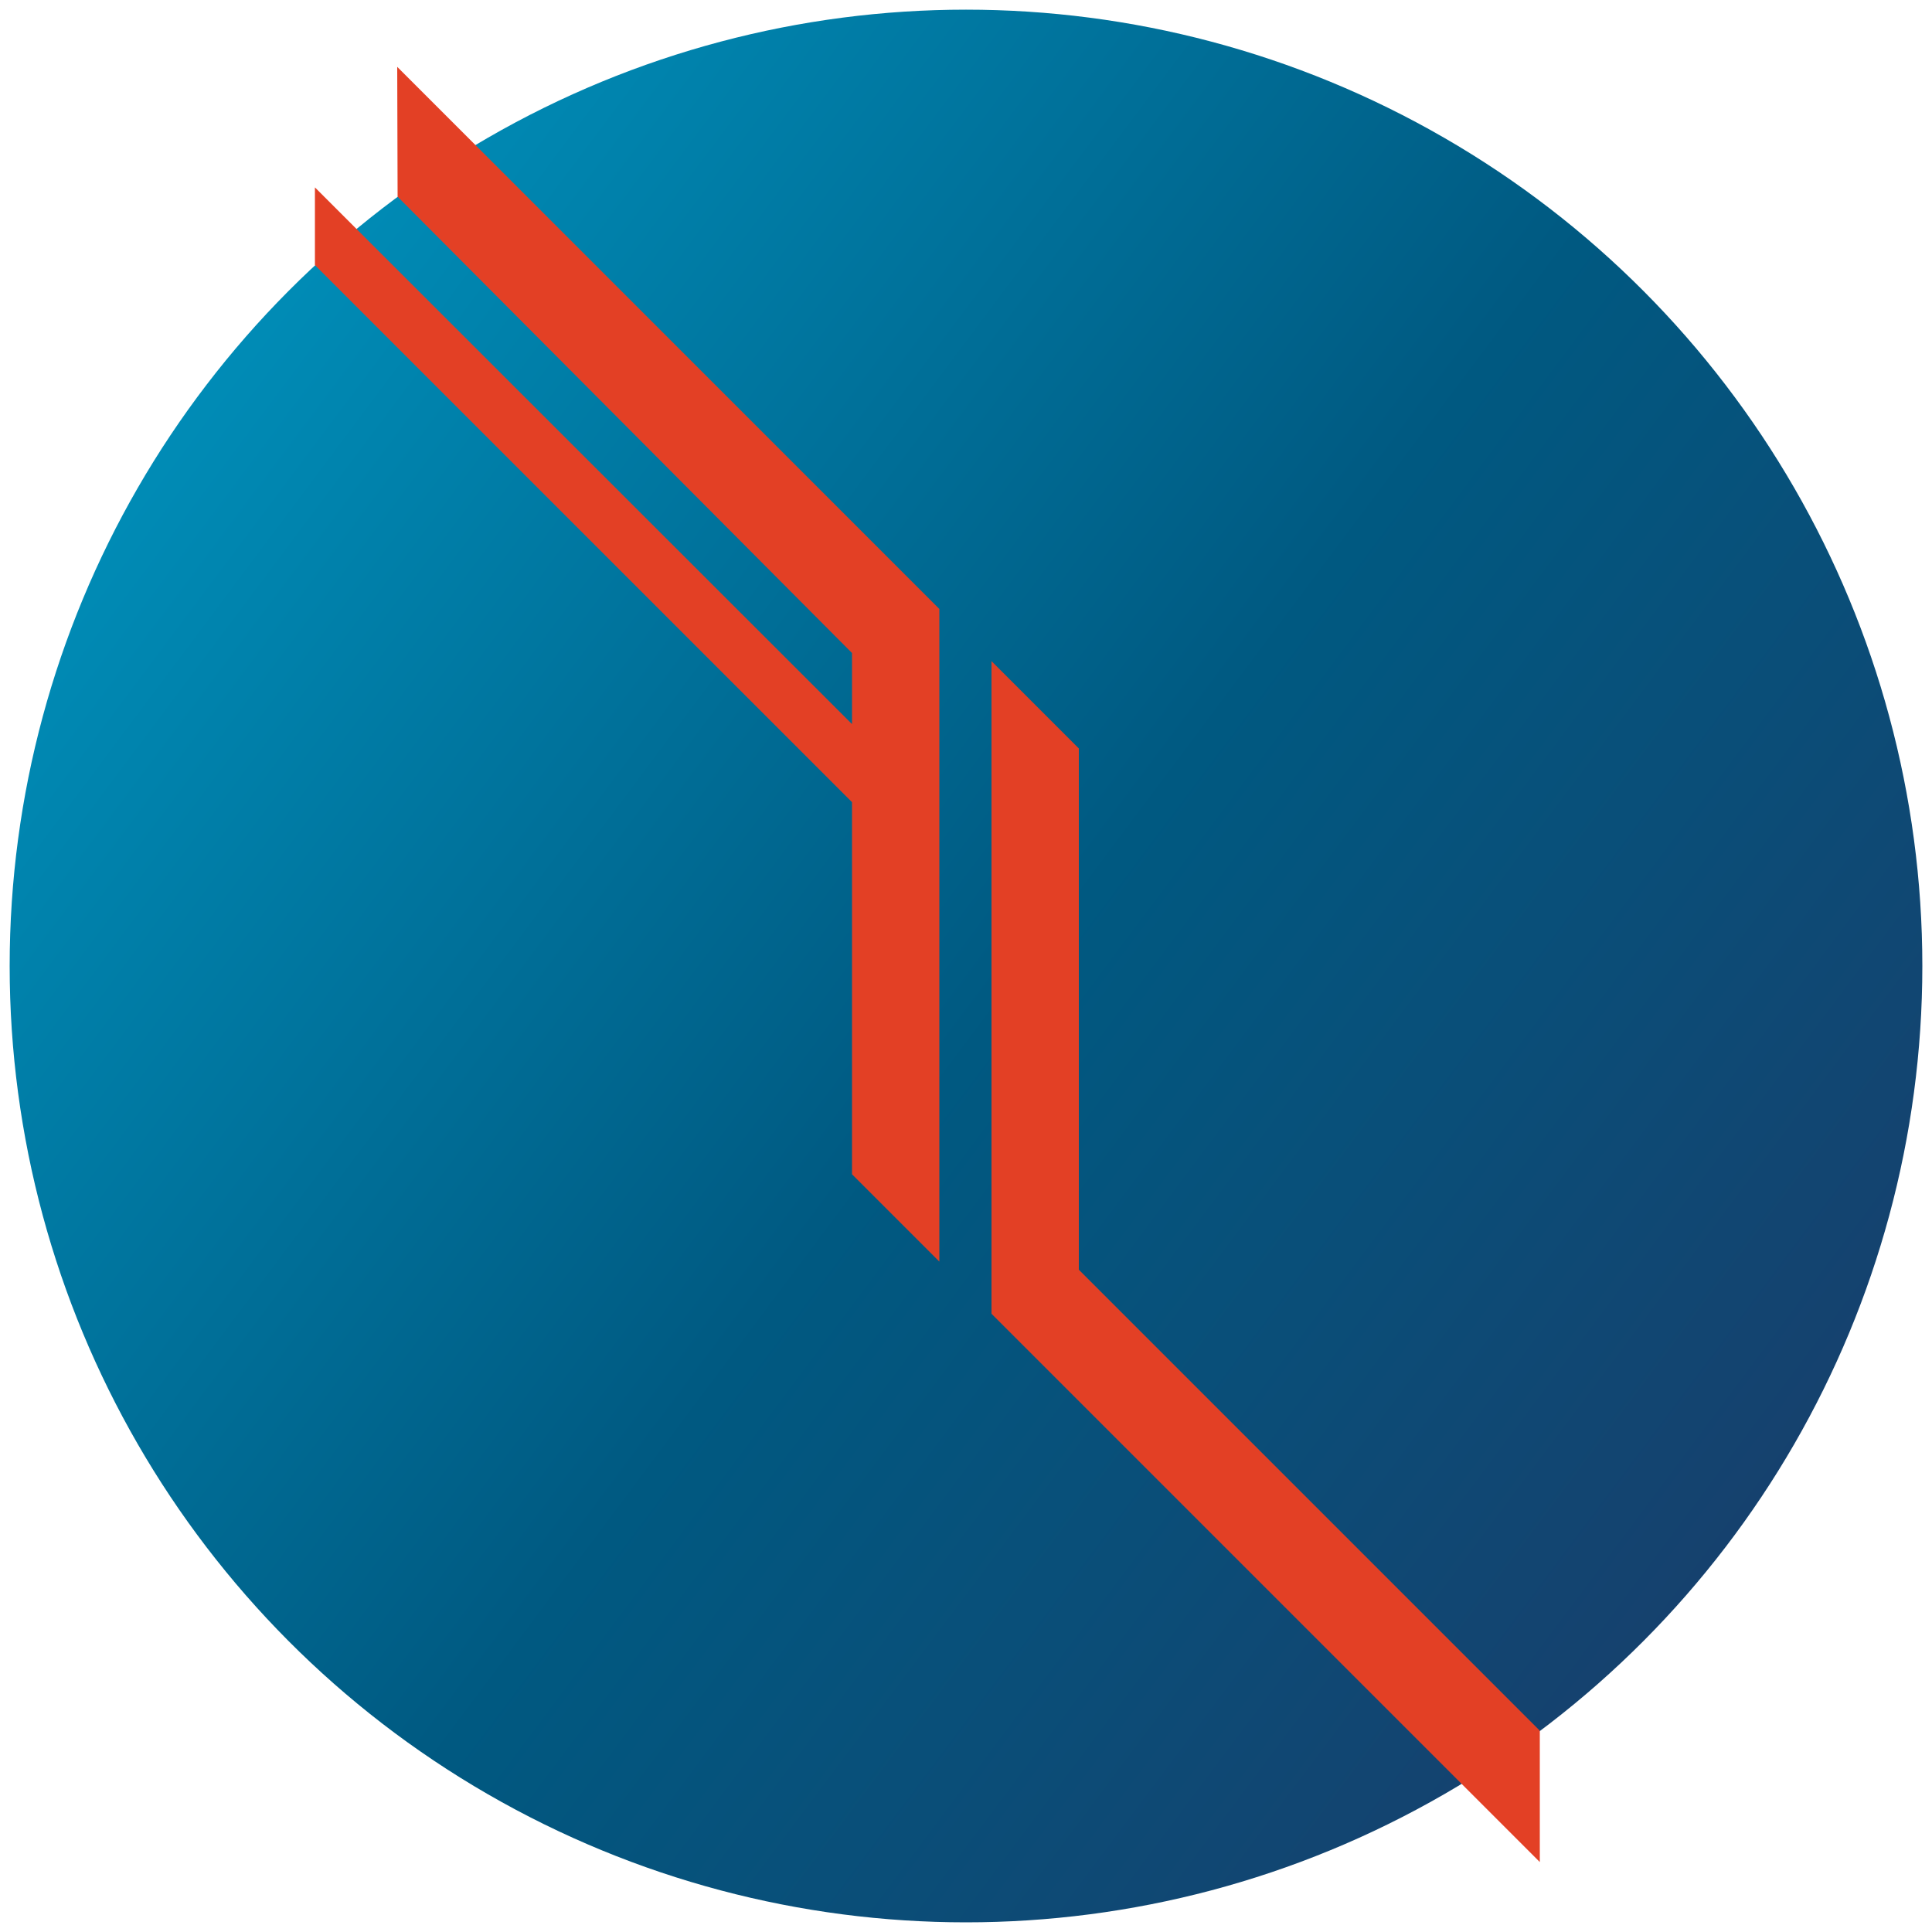 <?xml version="1.0" encoding="utf-8"?>
<!-- Generator: Adobe Illustrator 21.0.0, SVG Export Plug-In . SVG Version: 6.00 Build 0)  -->
<svg version="1.1" id="Layer_1" xmlns="http://www.w3.org/2000/svg" xmlns:xlink="http://www.w3.org/1999/xlink" x="0px" y="0px"
	 viewBox="0 0 500 500" style="enable-background:new 0 0 500 500;" xml:space="preserve">
<style type="text/css">
	.st0{fill:url(#SVGID_1_);}
	.st1{fill:#E34025;}
</style>
<g>
	<linearGradient id="SVGID_1_" gradientUnits="userSpaceOnUse" x1="-7.705" y1="57.051" x2="496.411" y2="434.493">
		<stop  offset="0" style="stop-color:#009AC5"/>
		<stop  offset="0.534" style="stop-color:#005981"/>
		<stop  offset="1" style="stop-color:#1B3B69"/>
	</linearGradient>
	<circle class="st0" cx="250" cy="250" r="247.5"/>
	<g>
		<path class="st1" d="M243.1,326.5l-22.6-22.6v-96.3l-139-139l0-20.1l139,138.9V169L102.9,50.9l-0.1-33.6l140.3,140.3V326.5z
			 M256.6,171.1l22.6,22.6v134.9l119.3,119.3v34L256.6,340V171.1z"/>
	</g>
</g>
</svg>
